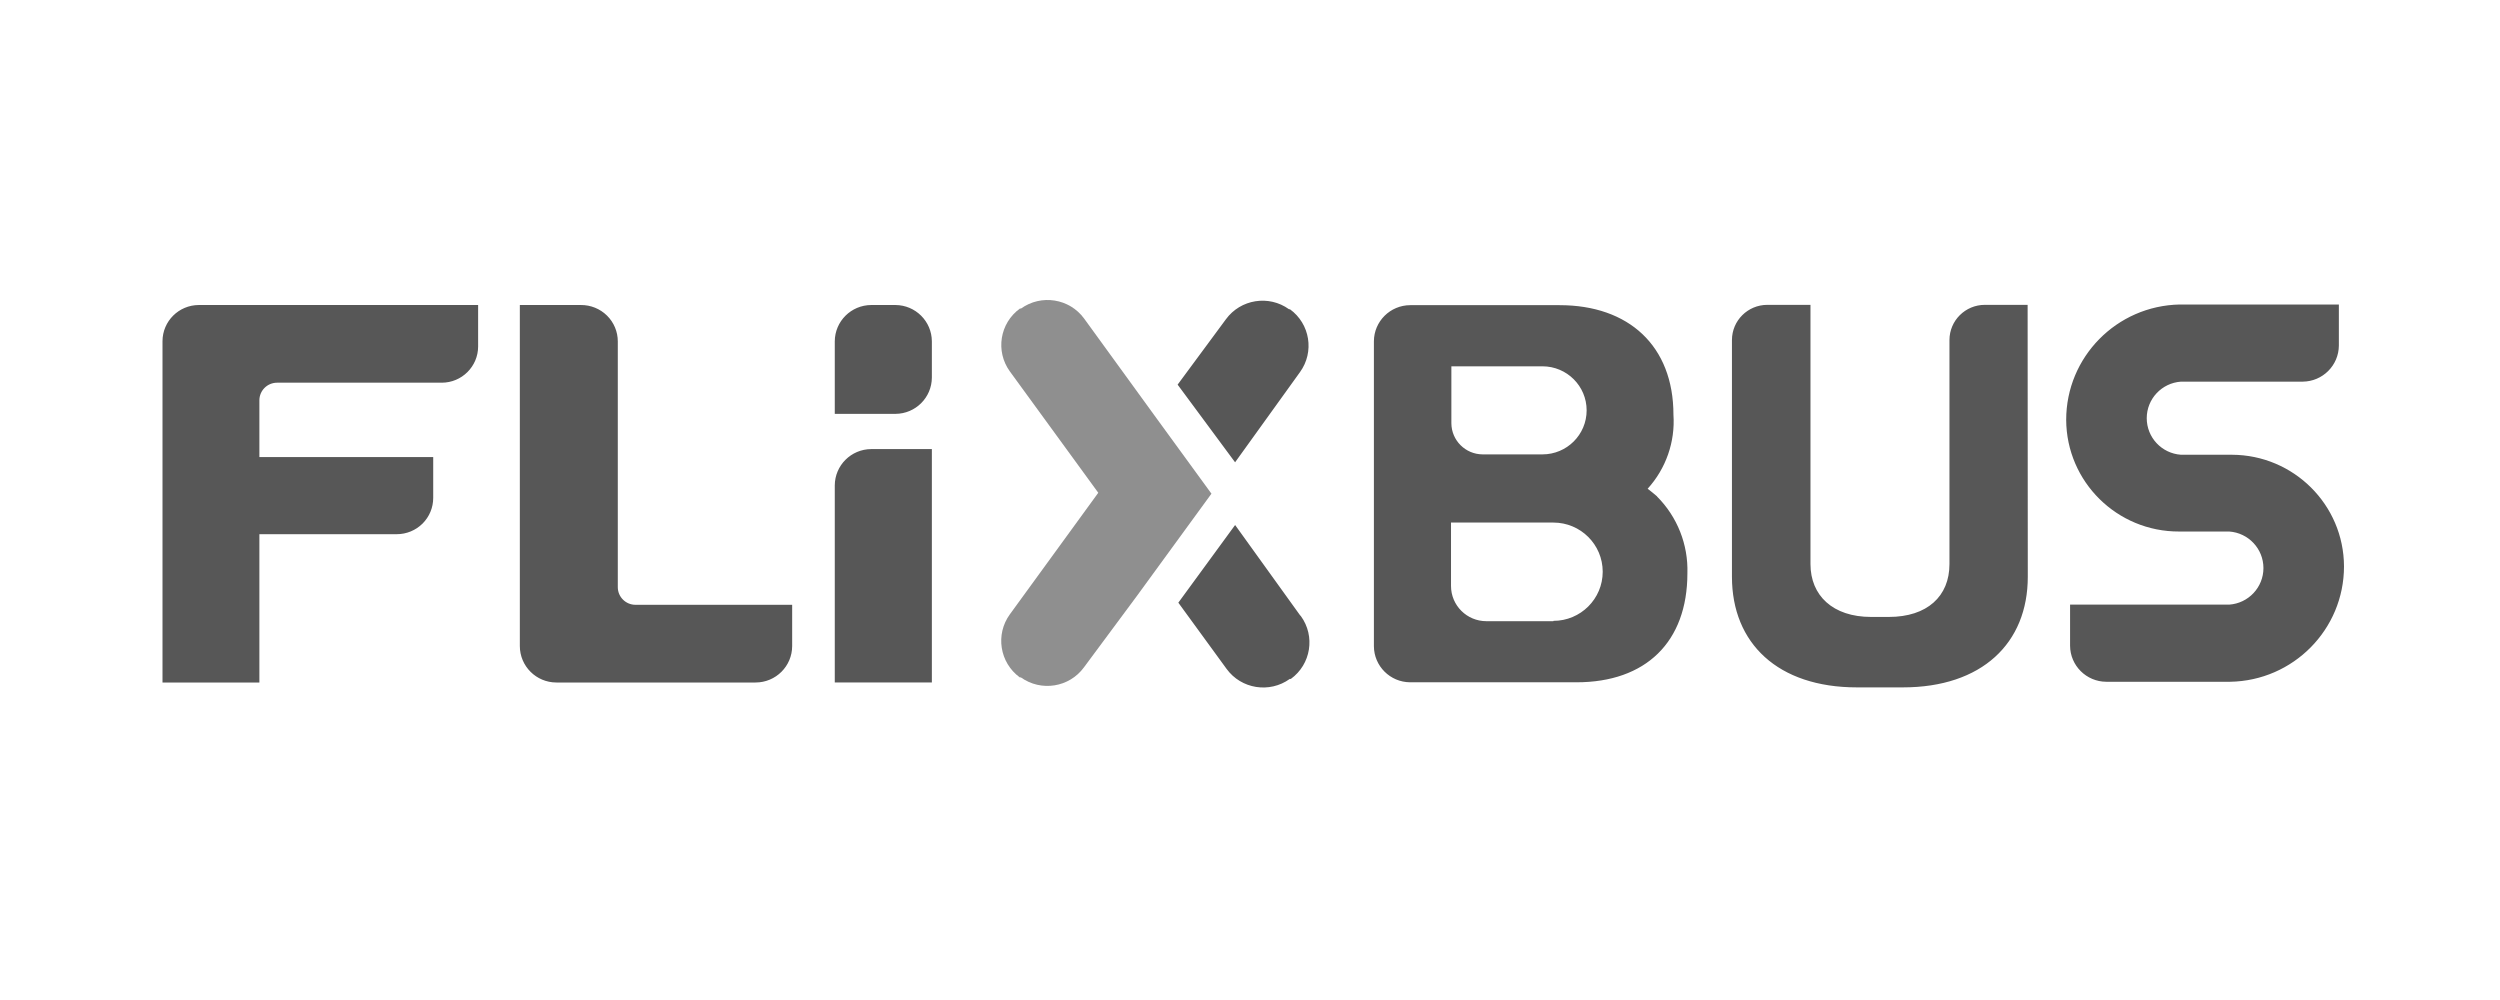 <?xml version="1.0" encoding="UTF-8"?>
<svg xmlns="http://www.w3.org/2000/svg" width="200" height="80" viewBox="0 0 200 80" fill="none">
  <path d="M200 0H0V80H200V0Z" fill="white"></path>
  <g clip-path="url(#clip0_3196_168590)">
    <path d="M96.916 39.494L92.388 33.279L86.731 25.486C85.558 23.878 83.298 23.52 81.68 24.683H81.596C79.98 25.851 79.62 28.102 80.79 29.714L87.862 39.422L80.79 49.144C79.617 50.757 79.97 53.011 81.582 54.19H81.667C83.286 55.353 85.544 54.995 86.717 53.387L90.96 47.665L96.916 39.494Z" fill="#8F8F8F"></path>
    <path d="M103.208 24.739H103.122C101.505 23.575 99.246 23.935 98.072 25.543L94.21 30.771L98.807 36.984L103.999 29.769C105.167 28.157 104.807 25.908 103.193 24.738L103.208 24.739ZM104.001 49.216L98.809 42.001L94.267 48.214L98.129 53.514C99.302 55.122 101.56 55.48 103.179 54.317H103.263C104.879 53.149 105.239 50.897 104.069 49.286L104.001 49.216ZM174.405 30.532H184.208C185.806 30.524 187.1 29.235 187.109 27.643V24.36H174.377C169.332 24.46 165.293 28.562 165.295 33.59C165.319 38.542 169.363 42.54 174.334 42.522H178.338C179.881 42.629 181.075 43.907 181.075 45.446C181.075 46.985 179.879 48.264 178.338 48.37H165.606V51.654C165.613 53.246 166.907 54.535 168.505 54.542H178.408C183.465 54.458 187.52 50.35 187.52 45.312C187.505 40.385 183.496 36.395 178.551 36.38H174.477C172.934 36.273 171.739 34.995 171.739 33.456C171.739 31.915 172.936 30.639 174.477 30.532H174.405ZM162.21 24.388H158.787C157.225 24.388 155.957 25.649 155.957 27.205V45.127C155.957 47.706 154.174 49.355 151.105 49.355H149.689C146.619 49.355 144.838 47.636 144.838 45.127V24.388H141.386C139.824 24.388 138.556 25.649 138.556 27.205V46.143C138.556 51.455 142.22 54.991 148.559 54.991H152.222C158.56 54.991 162.223 51.453 162.223 46.143L162.21 24.388ZM124.271 49.695H118.911C117.348 49.695 116.081 48.434 116.081 46.877V41.805H124.271C126.45 41.805 128.217 43.566 128.217 45.738C128.217 47.91 126.45 49.669 124.271 49.669V49.695ZM116.11 29.305H123.394C125.348 29.305 126.931 30.882 126.931 32.828C126.931 34.775 125.348 36.351 123.394 36.351H118.613C117.233 36.344 116.117 35.232 116.11 33.858V29.305ZM132.575 39.719C132.405 39.563 131.94 39.197 131.812 39.099C133.276 37.486 134.021 35.35 133.876 33.18C133.876 27.67 130.298 24.413 124.766 24.413H112.811C111.213 24.422 109.919 25.711 109.912 27.303V51.694C109.919 53.286 111.213 54.575 112.811 54.583H126.123C131.654 54.583 134.992 51.371 134.992 45.86C135.063 43.566 134.184 41.344 132.558 39.717L132.575 39.719ZM71.635 33.109H66.782V27.305C66.791 25.704 68.09 24.41 69.697 24.401H71.635C73.24 24.41 74.54 25.704 74.549 27.305V30.208C74.54 31.809 73.24 33.102 71.635 33.109ZM74.549 54.599H66.782V38.83C66.791 37.229 68.09 35.935 69.697 35.927H74.549V54.599V54.599ZM50.84 48.384C50.058 48.384 49.424 47.752 49.424 46.975V27.318C49.426 26.539 49.113 25.793 48.558 25.246C48.002 24.698 47.251 24.395 46.468 24.401H41.587V51.682C41.587 53.294 42.898 54.6 44.515 54.6H60.443C62.062 54.6 63.373 53.294 63.373 51.682V48.385L50.84 48.384ZM15.915 24.401C14.309 24.401 13.007 25.692 13 27.291V54.6H20.751V42.735H31.743C32.516 42.735 33.257 42.43 33.805 41.886C34.351 41.342 34.657 40.604 34.657 39.834V36.563H20.751V32.025C20.751 31.248 21.385 30.616 22.167 30.616H35.336C36.945 30.616 38.25 29.316 38.25 27.713V24.401C38.25 24.401 15.915 24.401 15.915 24.401Z" fill="#575757"></path>
  </g>
  <defs>
    <clipPath id="clip0_3196_168590">
      <rect width="174.519" height="31" fill="white" transform="translate(13 24)"></rect>
    </clipPath>
  </defs>
</svg>
